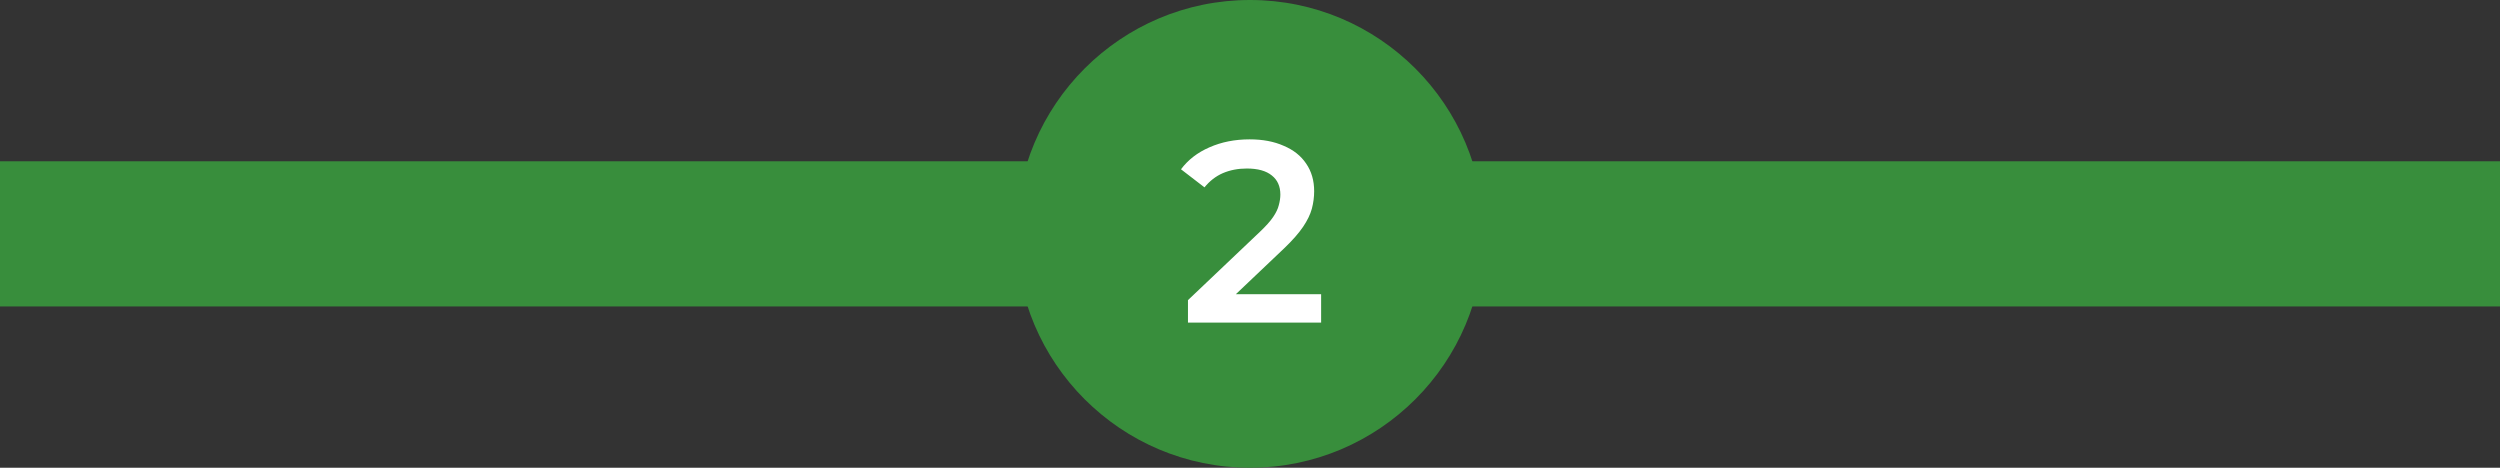 <svg width="310" height="58" viewBox="0 0 310 58" fill="none" xmlns="http://www.w3.org/2000/svg">
<rect x="0" y="0" width="310" height="58" fill="#333333" stroke="none"/>
<rect y="20" width="310" height="18" fill="#388E3C"/>
<circle cx="155" cy="29" r="29" fill="#388E3C"/>
<path d="M147.308 40V37.216L156.204 28.768C156.95 28.064 157.505 27.445 157.868 26.912C158.23 26.379 158.465 25.888 158.572 25.44C158.7 24.971 158.764 24.533 158.764 24.128C158.764 23.104 158.412 22.315 157.708 21.76C157.004 21.184 155.969 20.896 154.604 20.896C153.516 20.896 152.524 21.088 151.628 21.472C150.753 21.856 149.996 22.443 149.356 23.232L146.444 20.992C147.318 19.819 148.492 18.912 149.964 18.272C151.457 17.611 153.121 17.28 154.956 17.28C156.577 17.28 157.985 17.547 159.18 18.08C160.396 18.592 161.324 19.328 161.964 20.288C162.625 21.248 162.956 22.389 162.956 23.712C162.956 24.437 162.86 25.163 162.668 25.888C162.476 26.592 162.113 27.339 161.58 28.128C161.046 28.917 160.268 29.803 159.244 30.784L151.596 38.048L150.732 36.48H163.819V40H147.308Z" fill="white"/>
</svg>
